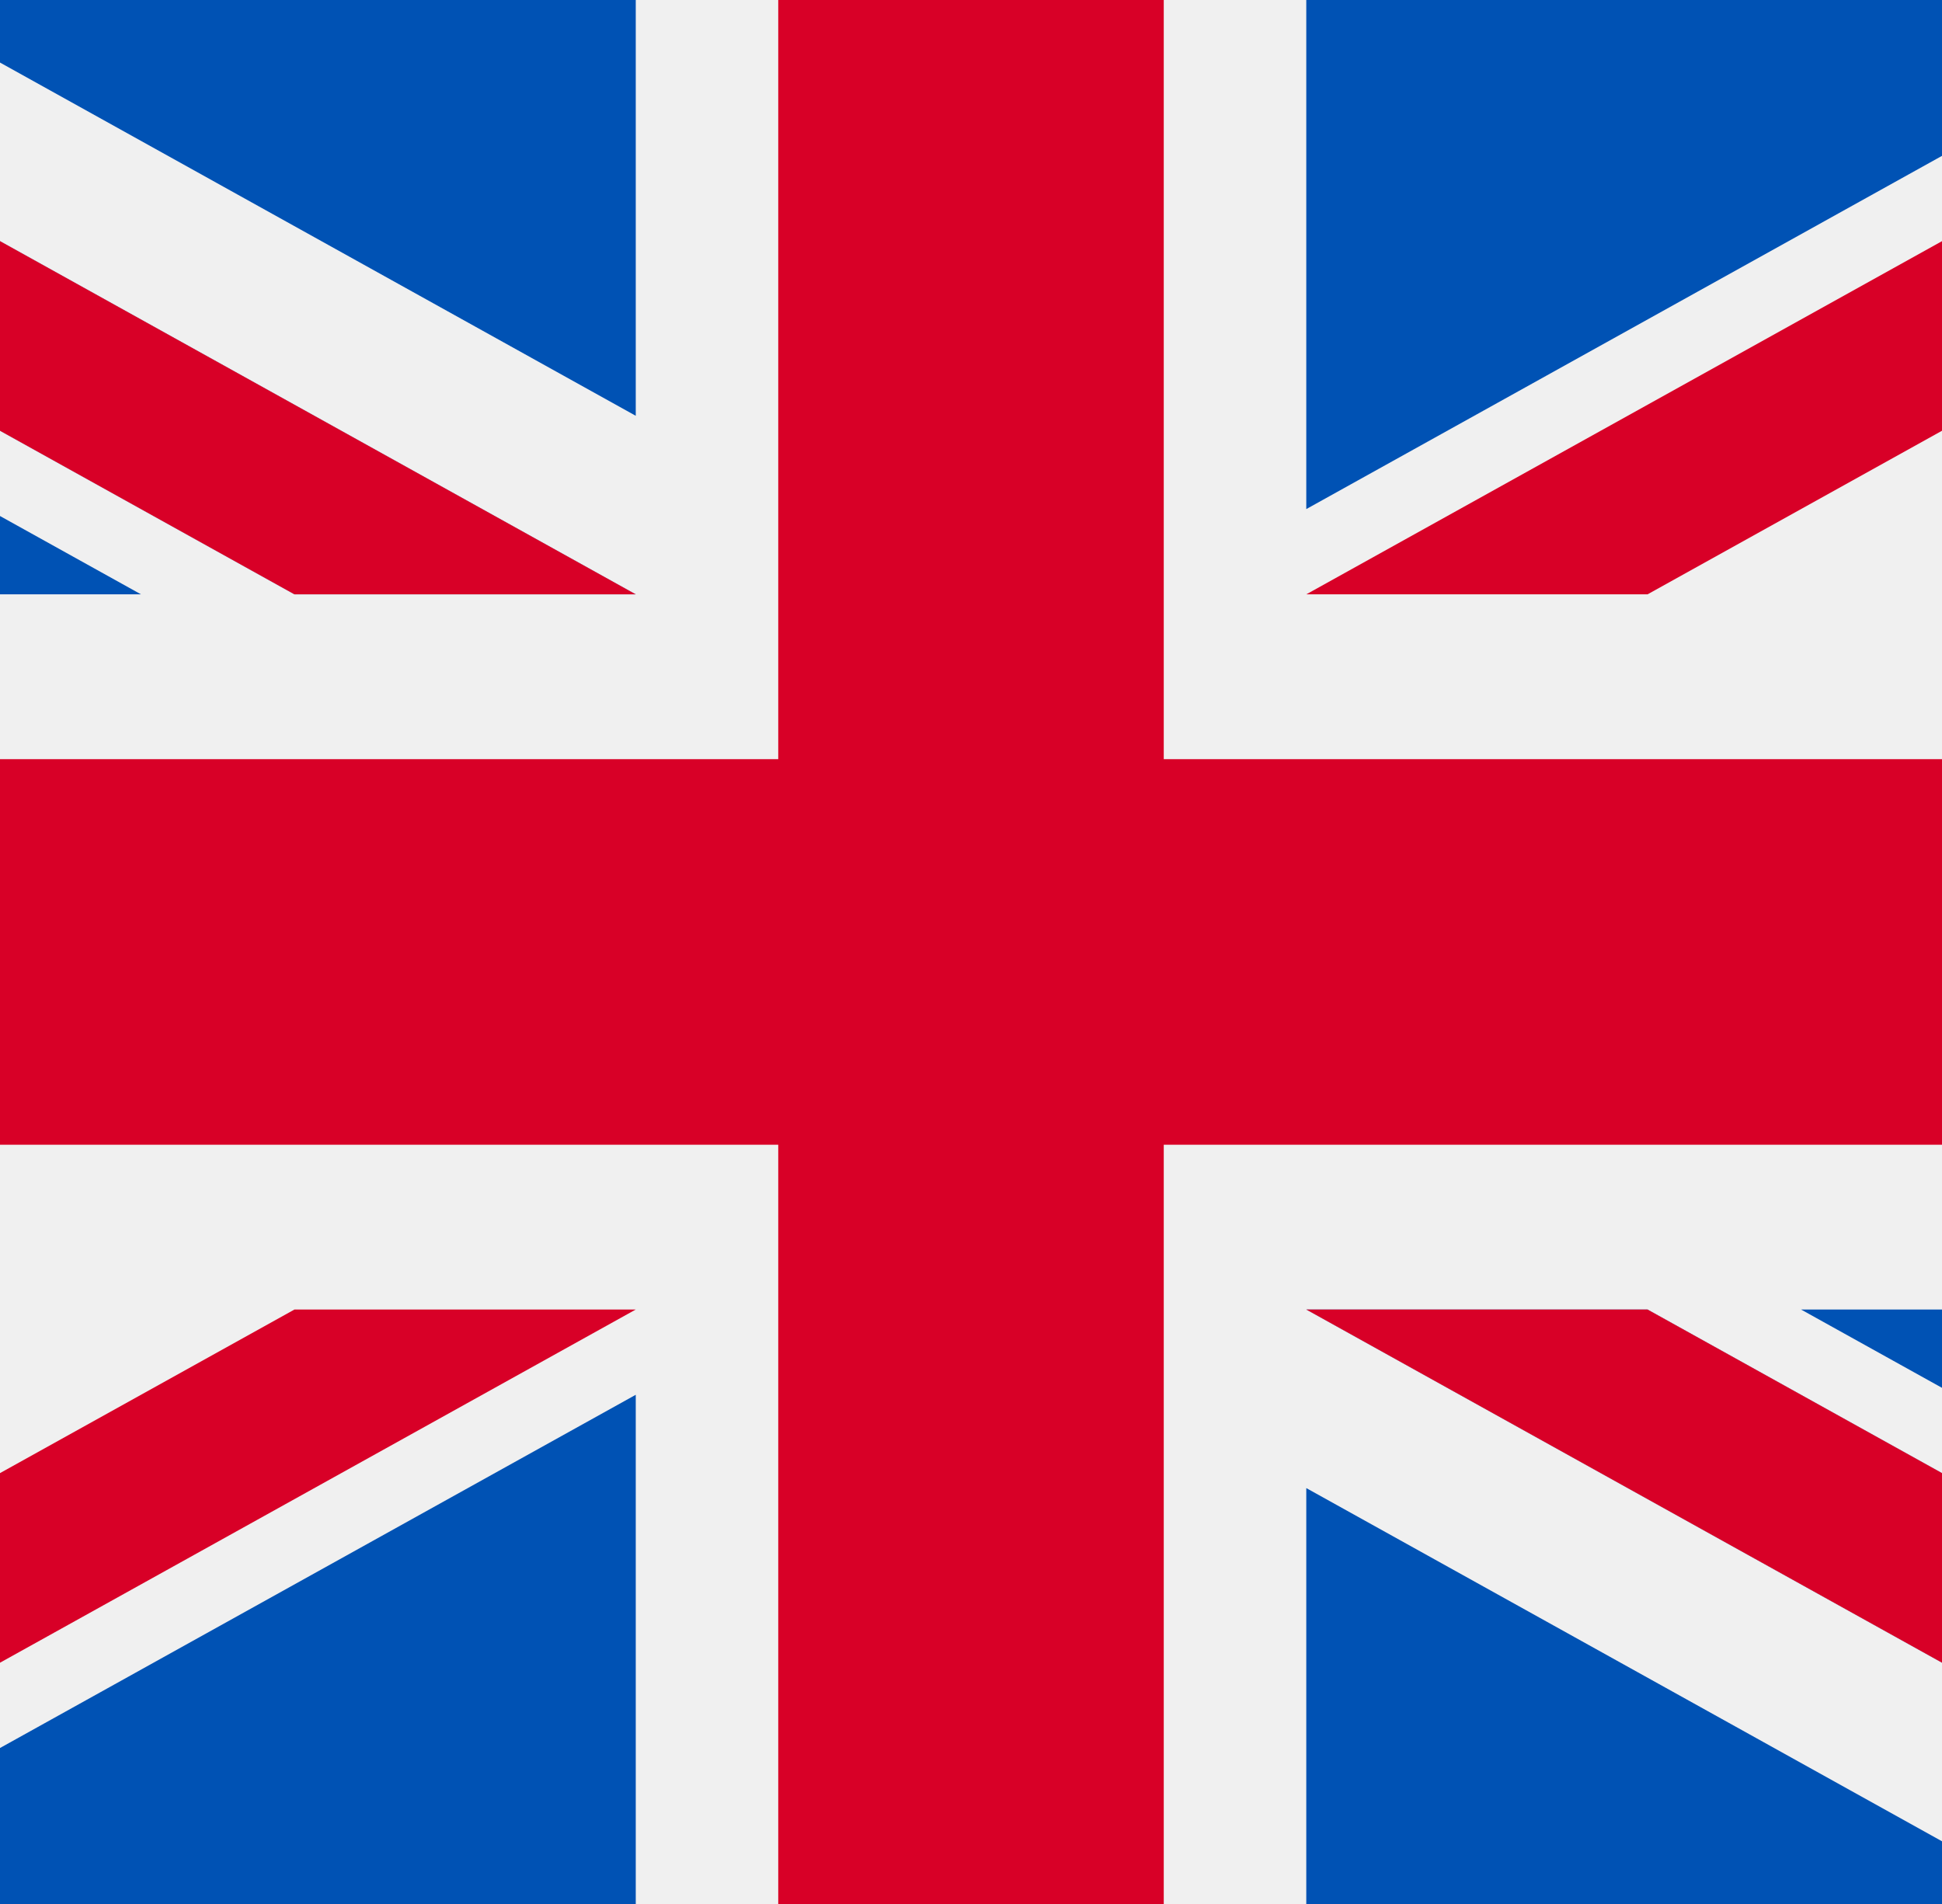 <svg width="51" height="50" viewBox="0 0 51 50" fill="none" xmlns="http://www.w3.org/2000/svg">
<path d="M-14.998 -2H65.997V51.998H-14.998V-2Z" fill="#F0F0F0"/>
<path d="M30.562 -2H20.438V19.936H-14.998V30.061H20.438V51.997H30.562V30.061H65.997V19.936H30.562V-2Z" fill="#D80027"/>
<path d="M47.298 34.389L65.999 44.778V34.389H47.298ZM34.305 34.389L65.999 51.996V47.017L43.267 34.389H34.305ZM57.556 51.996L34.305 39.078V51.996H57.556Z" fill="#0052B4"/>
<path d="M34.305 34.389L65.999 51.996V47.017L43.267 34.389H34.305Z" fill="#F0F0F0"/>
<path d="M34.305 34.389L65.999 51.996V47.017L43.267 34.389H34.305Z" fill="#D80027"/>
<path d="M-0.707 34.389L-14.998 42.328V34.389H-0.707ZM16.696 36.628V51.996H-10.966L16.696 36.628Z" fill="#0052B4"/>
<path d="M7.733 34.389L-14.998 47.017V51.996L16.696 34.389H7.733Z" fill="#D80027"/>
<path d="M3.703 15.608L-14.998 5.218V15.608H3.703ZM16.696 15.608L-14.998 -2V2.979L7.733 15.608H16.696ZM-6.556 -2L16.696 10.919V-2H-6.556Z" fill="#0052B4"/>
<path d="M16.696 15.608L-14.998 -2V2.979L7.733 15.608H16.696Z" fill="#F0F0F0"/>
<path d="M16.696 15.608L-14.998 -2V2.979L7.733 15.608H16.696Z" fill="#D80027"/>
<path d="M51.707 15.608L65.999 7.668V15.608H51.707ZM34.305 13.369V-2H61.966L34.305 13.369Z" fill="#0052B4"/>
<path d="M43.267 15.608L65.999 2.979V-2L34.305 15.608H43.267Z" fill="#D80027"/>
</svg>

